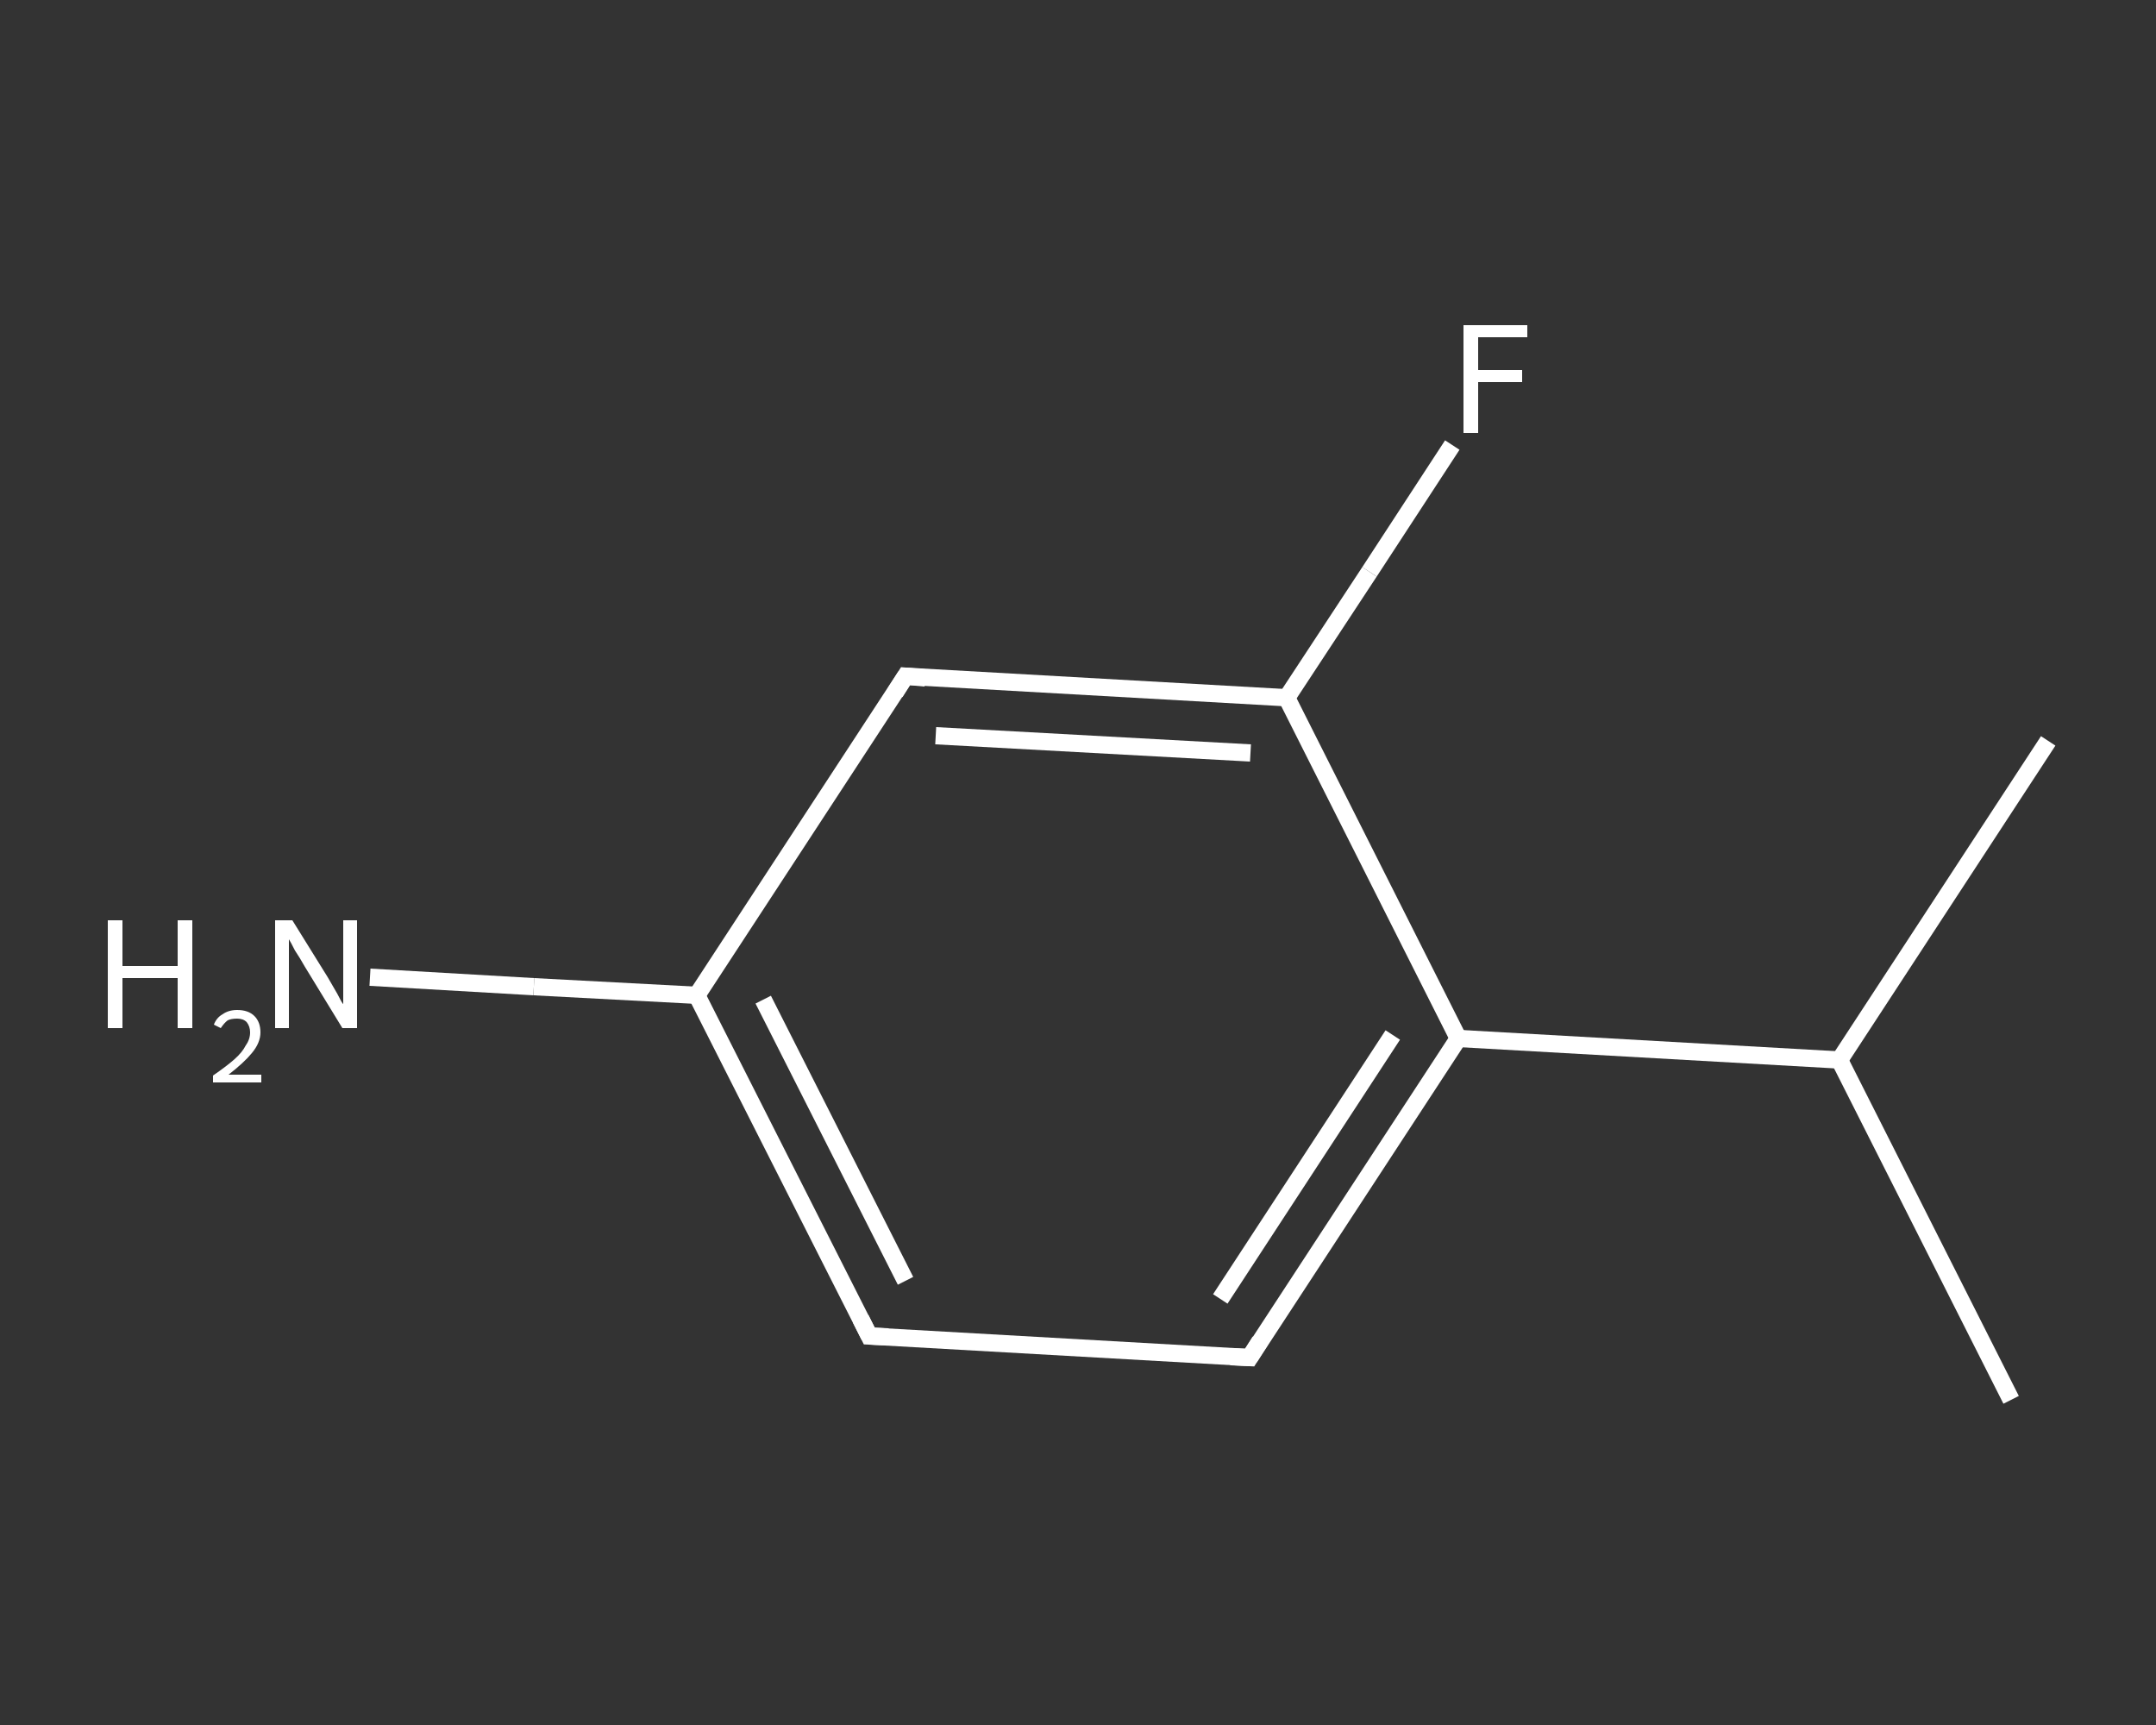 <?xml version='1.0' encoding='iso-8859-1'?>
<svg version='1.1' baseProfile='full'
              xmlns='http://www.w3.org/2000/svg'
                      xmlns:rdkit='http://www.rdkit.org/xml'
                      xmlns:xlink='http://www.w3.org/1999/xlink'
                  xml:space='preserve'
width='250px' height='200px' viewBox='0 0 250 200'>
<rect x="0" y="0" width="250" height="200" fill="#333333" stroke="none"/>
<!-- END OF HEADER -->
<rect style='opacity:1.0;fill:transparent;stroke:none' width='250.0' height='200.0' x='0.0' y='0.0'> </rect>
<path class='bond-0 atom-0 atom-1' d='M 233.2,162.3 L 213.3,122.9' style='fill:none;fill-rule:evenodd;stroke:#FFFFFF;stroke-width:2.0px;stroke-linecap:butt;stroke-linejoin:miter;stroke-opacity:1' />
<path class='bond-1 atom-1 atom-2' d='M 213.3,122.9 L 237.5,85.9' style='fill:none;fill-rule:evenodd;stroke:#FFFFFF;stroke-width:2.0px;stroke-linecap:butt;stroke-linejoin:miter;stroke-opacity:1' />
<path class='bond-2 atom-1 atom-3' d='M 213.3,122.9 L 169.1,120.4' style='fill:none;fill-rule:evenodd;stroke:#FFFFFF;stroke-width:2.0px;stroke-linecap:butt;stroke-linejoin:miter;stroke-opacity:1' />
<path class='bond-3 atom-3 atom-4' d='M 169.1,120.4 L 144.9,157.4' style='fill:none;fill-rule:evenodd;stroke:#FFFFFF;stroke-width:2.0px;stroke-linecap:butt;stroke-linejoin:miter;stroke-opacity:1' />
<path class='bond-3 atom-3 atom-4' d='M 161.5,120.0 L 141.5,150.6' style='fill:none;fill-rule:evenodd;stroke:#FFFFFF;stroke-width:2.0px;stroke-linecap:butt;stroke-linejoin:miter;stroke-opacity:1' />
<path class='bond-4 atom-4 atom-5' d='M 144.9,157.4 L 100.8,154.9' style='fill:none;fill-rule:evenodd;stroke:#FFFFFF;stroke-width:2.0px;stroke-linecap:butt;stroke-linejoin:miter;stroke-opacity:1' />
<path class='bond-5 atom-5 atom-6' d='M 100.8,154.9 L 80.8,115.4' style='fill:none;fill-rule:evenodd;stroke:#FFFFFF;stroke-width:2.0px;stroke-linecap:butt;stroke-linejoin:miter;stroke-opacity:1' />
<path class='bond-5 atom-5 atom-6' d='M 105.0,148.5 L 88.5,115.9' style='fill:none;fill-rule:evenodd;stroke:#FFFFFF;stroke-width:2.0px;stroke-linecap:butt;stroke-linejoin:miter;stroke-opacity:1' />
<path class='bond-6 atom-6 atom-7' d='M 80.8,115.4 L 61.9,114.4' style='fill:none;fill-rule:evenodd;stroke:#FFFFFF;stroke-width:2.0px;stroke-linecap:butt;stroke-linejoin:miter;stroke-opacity:1' />
<path class='bond-6 atom-6 atom-7' d='M 61.9,114.4 L 42.9,113.3' style='fill:none;fill-rule:evenodd;stroke:#FFFFFF;stroke-width:2.0px;stroke-linecap:butt;stroke-linejoin:miter;stroke-opacity:1' />
<path class='bond-7 atom-6 atom-8' d='M 80.8,115.4 L 105.0,78.4' style='fill:none;fill-rule:evenodd;stroke:#FFFFFF;stroke-width:2.0px;stroke-linecap:butt;stroke-linejoin:miter;stroke-opacity:1' />
<path class='bond-8 atom-8 atom-9' d='M 105.0,78.4 L 149.2,80.9' style='fill:none;fill-rule:evenodd;stroke:#FFFFFF;stroke-width:2.0px;stroke-linecap:butt;stroke-linejoin:miter;stroke-opacity:1' />
<path class='bond-8 atom-8 atom-9' d='M 108.5,85.3 L 145.0,87.3' style='fill:none;fill-rule:evenodd;stroke:#FFFFFF;stroke-width:2.0px;stroke-linecap:butt;stroke-linejoin:miter;stroke-opacity:1' />
<path class='bond-9 atom-9 atom-10' d='M 149.2,80.9 L 158.8,66.3' style='fill:none;fill-rule:evenodd;stroke:#FFFFFF;stroke-width:2.0px;stroke-linecap:butt;stroke-linejoin:miter;stroke-opacity:1' />
<path class='bond-9 atom-9 atom-10' d='M 158.8,66.3 L 168.4,51.6' style='fill:none;fill-rule:evenodd;stroke:#FFFFFF;stroke-width:2.0px;stroke-linecap:butt;stroke-linejoin:miter;stroke-opacity:1' />
<path class='bond-10 atom-9 atom-3' d='M 149.2,80.9 L 169.1,120.4' style='fill:none;fill-rule:evenodd;stroke:#FFFFFF;stroke-width:2.0px;stroke-linecap:butt;stroke-linejoin:miter;stroke-opacity:1' />
<path d='M 146.1,155.5 L 144.9,157.4 L 142.7,157.3' style='fill:none;stroke:#FFFFFF;stroke-width:2.0px;stroke-linecap:butt;stroke-linejoin:miter;stroke-opacity:1;' />
<path d='M 103.0,155.0 L 100.8,154.9 L 99.8,152.9' style='fill:none;stroke:#FFFFFF;stroke-width:2.0px;stroke-linecap:butt;stroke-linejoin:miter;stroke-opacity:1;' />
<path d='M 103.8,80.3 L 105.0,78.4 L 107.3,78.6' style='fill:none;stroke:#FFFFFF;stroke-width:2.0px;stroke-linecap:butt;stroke-linejoin:miter;stroke-opacity:1;' />
<path class='atom-7' d='M 12.5 106.7
L 14.2 106.7
L 14.2 112.0
L 20.6 112.0
L 20.6 106.7
L 22.3 106.7
L 22.3 119.2
L 20.6 119.2
L 20.6 113.4
L 14.2 113.4
L 14.2 119.2
L 12.5 119.2
L 12.5 106.7
' fill='#FFFFFF'/>
<path class='atom-7' d='M 24.8 118.8
Q 25.1 118.0, 25.8 117.6
Q 26.5 117.1, 27.5 117.1
Q 28.8 117.1, 29.5 117.8
Q 30.2 118.5, 30.2 119.7
Q 30.2 120.9, 29.2 122.1
Q 28.3 123.2, 26.5 124.6
L 30.3 124.6
L 30.3 125.5
L 24.7 125.5
L 24.7 124.7
Q 26.3 123.6, 27.2 122.8
Q 28.1 122.0, 28.5 121.2
Q 29.0 120.5, 29.0 119.7
Q 29.0 119.0, 28.6 118.5
Q 28.2 118.1, 27.5 118.1
Q 26.8 118.1, 26.4 118.3
Q 26.0 118.6, 25.6 119.2
L 24.8 118.8
' fill='#FFFFFF'/>
<path class='atom-7' d='M 33.9 106.7
L 38.0 113.3
Q 38.4 114.0, 39.1 115.2
Q 39.7 116.4, 39.8 116.4
L 39.8 106.7
L 41.4 106.7
L 41.4 119.2
L 39.7 119.2
L 35.3 112.0
Q 34.8 111.1, 34.2 110.2
Q 33.7 109.2, 33.5 108.9
L 33.5 119.2
L 31.9 119.2
L 31.9 106.7
L 33.9 106.7
' fill='#FFFFFF'/>
<path class='atom-10' d='M 169.7 37.7
L 177.1 37.7
L 177.1 39.1
L 171.4 39.1
L 171.4 42.9
L 176.5 42.9
L 176.5 44.3
L 171.4 44.3
L 171.4 50.2
L 169.7 50.2
L 169.7 37.7
' fill='#FFFFFF'/>
</svg>
